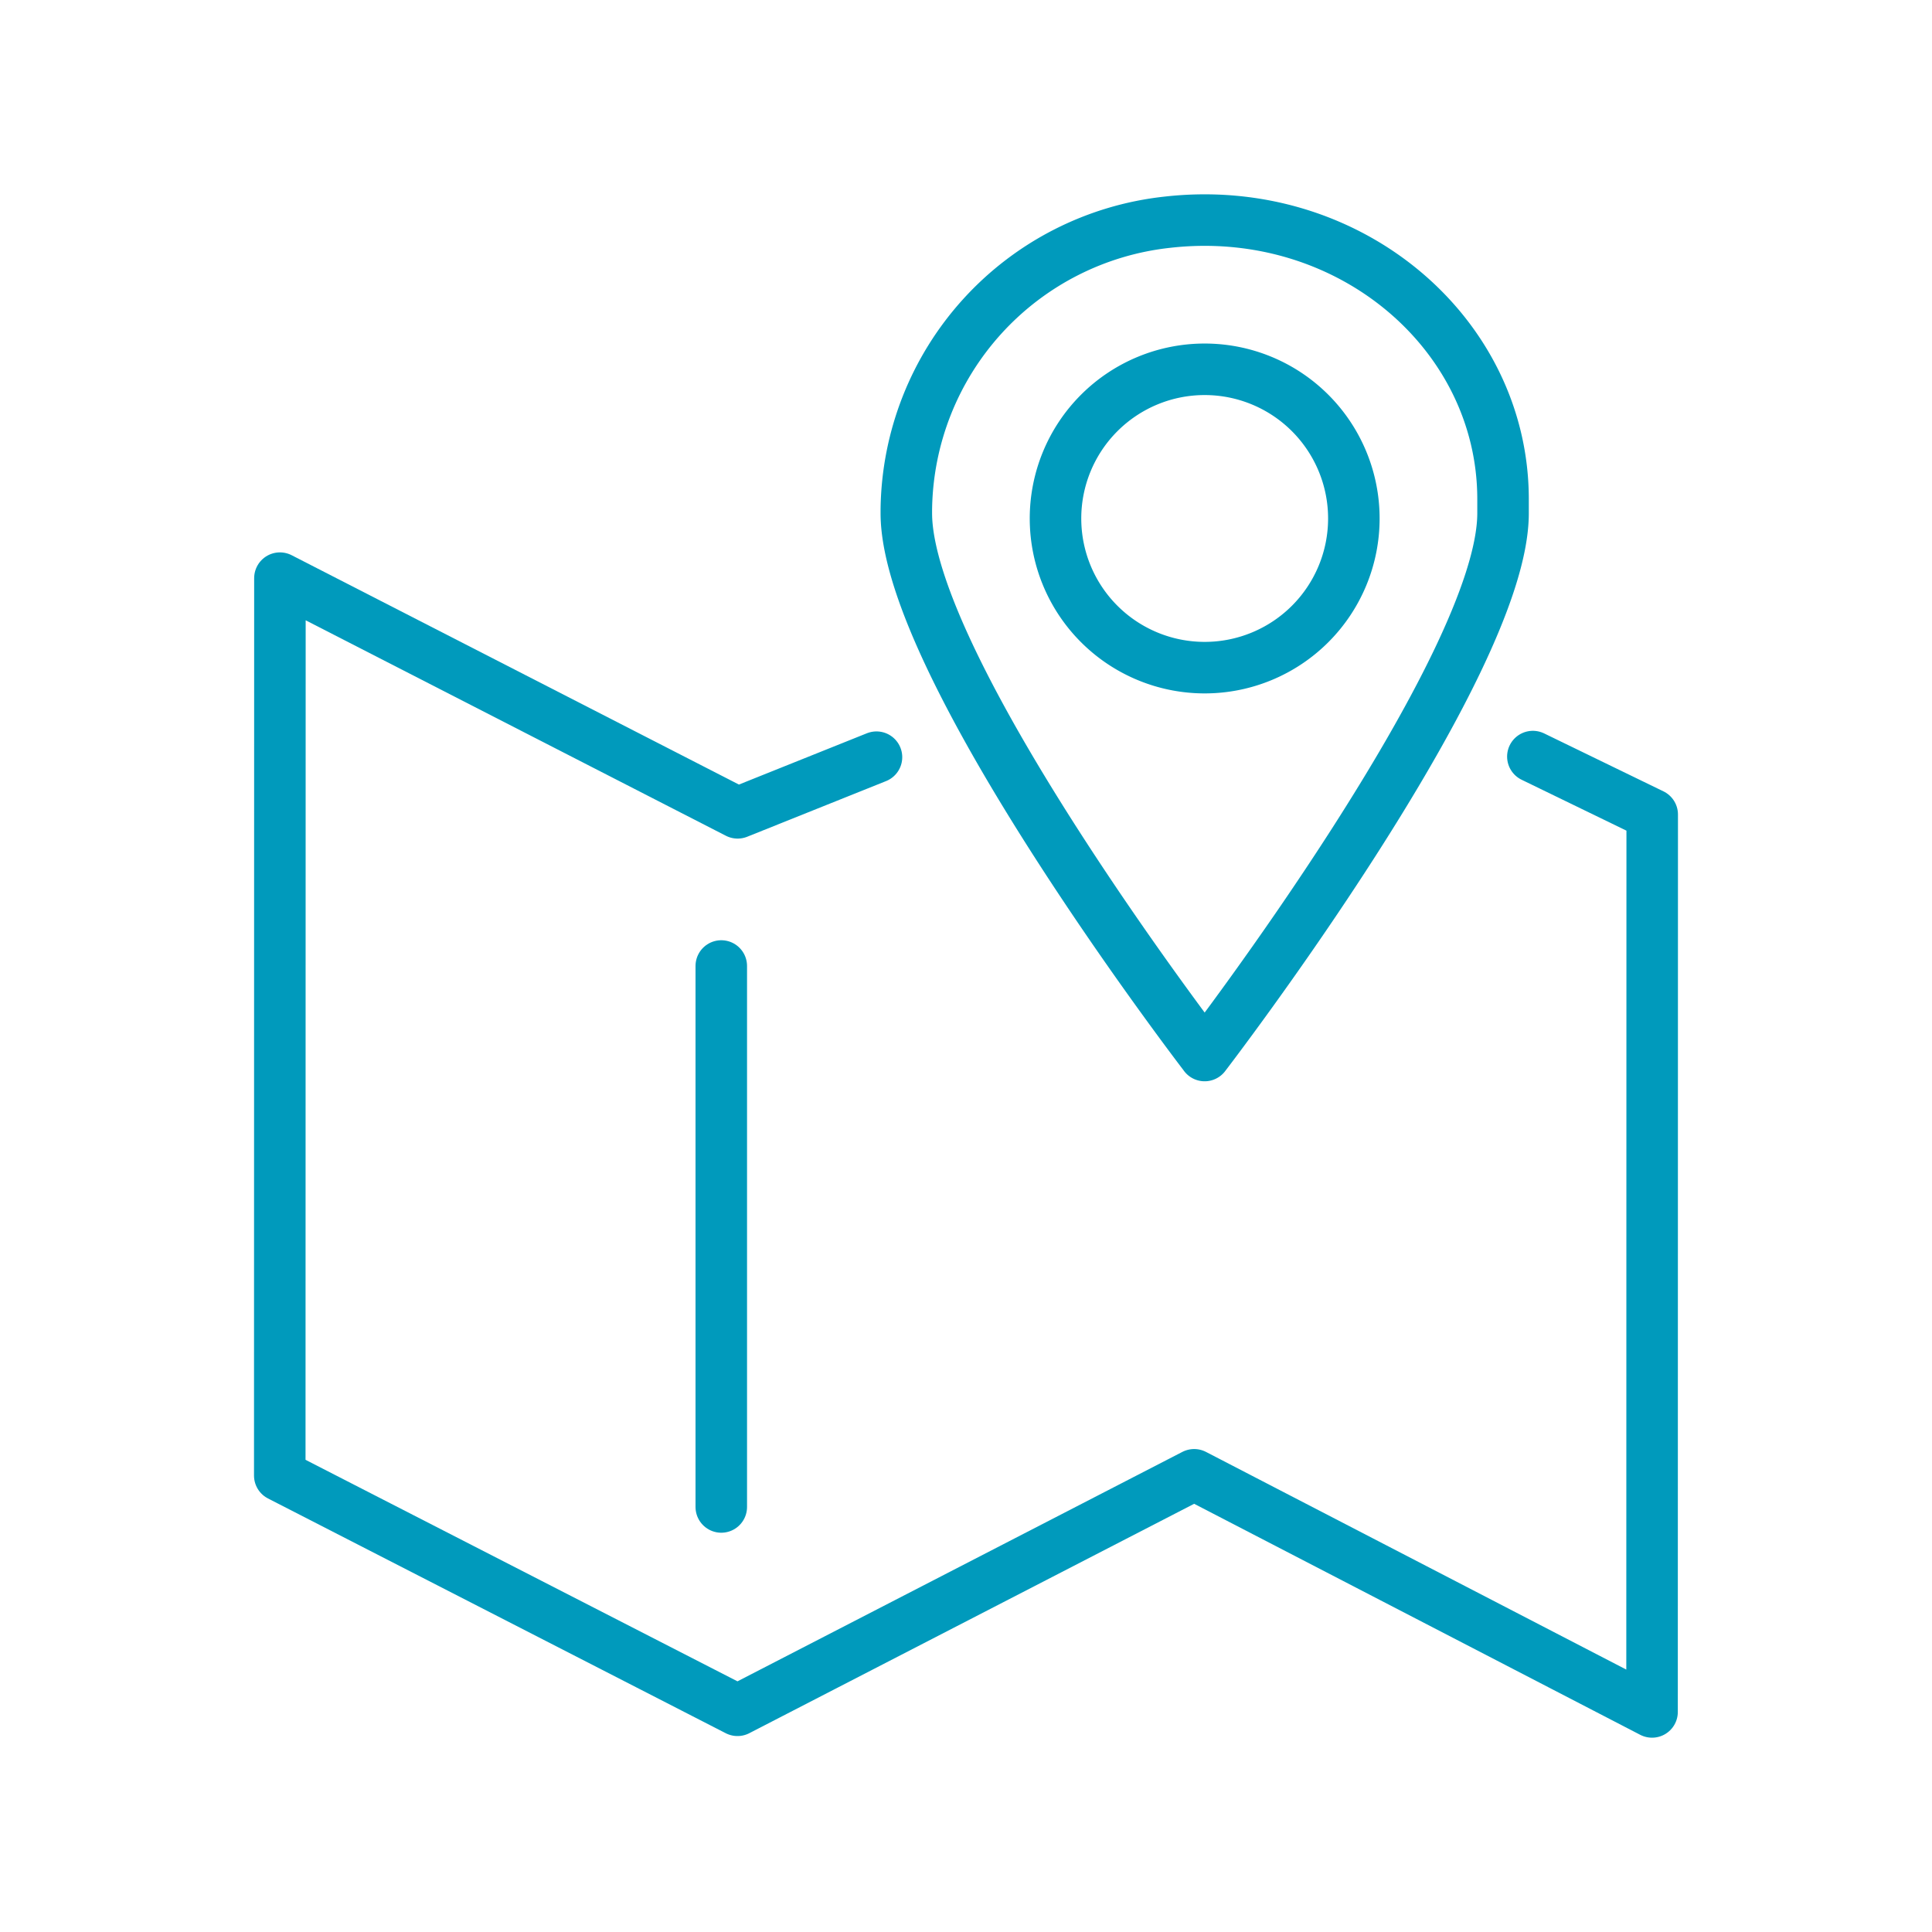 <svg xmlns="http://www.w3.org/2000/svg" xmlns:xlink="http://www.w3.org/1999/xlink" width="150" height="150" viewBox="0 0 150 150"><defs><style>.a,.d{fill:none;stroke:#009abc;stroke-width:4px;}.b{clip-path:url(#c);}.c{clip-path:url(#a);}.d{stroke-linecap:round;stroke-linejoin:round;}.e{fill:#fff;}</style><clipPath id="a"><rect class="a" width="112" height="120" transform="translate(-0.405 0.227)"/></clipPath><clipPath id="c"><rect width="150" height="150"/></clipPath></defs><g id="b" class="b"><rect class="e" width="150" height="150"/><g transform="translate(19.405 14.773)"><g class="c"><path class="d" d="M45.162,65.86s23.167-30.151,23.167-42.1V22.663c0-12.868-11.978-23.1-26.067-21.5A22.712,22.712,0,0,0,22,23.478v.278c0,11.953,23.162,42.1,23.162,42.1" transform="translate(28.962 1.317)"/><path class="d" d="M38.58,6A11.582,11.582,0,1,0,50.164,17.58,11.584,11.584,0,0,0,38.58,6Z" transform="translate(35.544 7.899)"/><path class="d" d="M98.29,26.853l9.266,4.5-.012,69.674L71.994,82.616,36.539,100.9,1,82.674,1.012,13,36.548,31.221,47.329,26.9" transform="translate(1.316 17.114)"/><line class="d" y2="42" transform="translate(36.595 60.227)"/></g></g></g></svg>